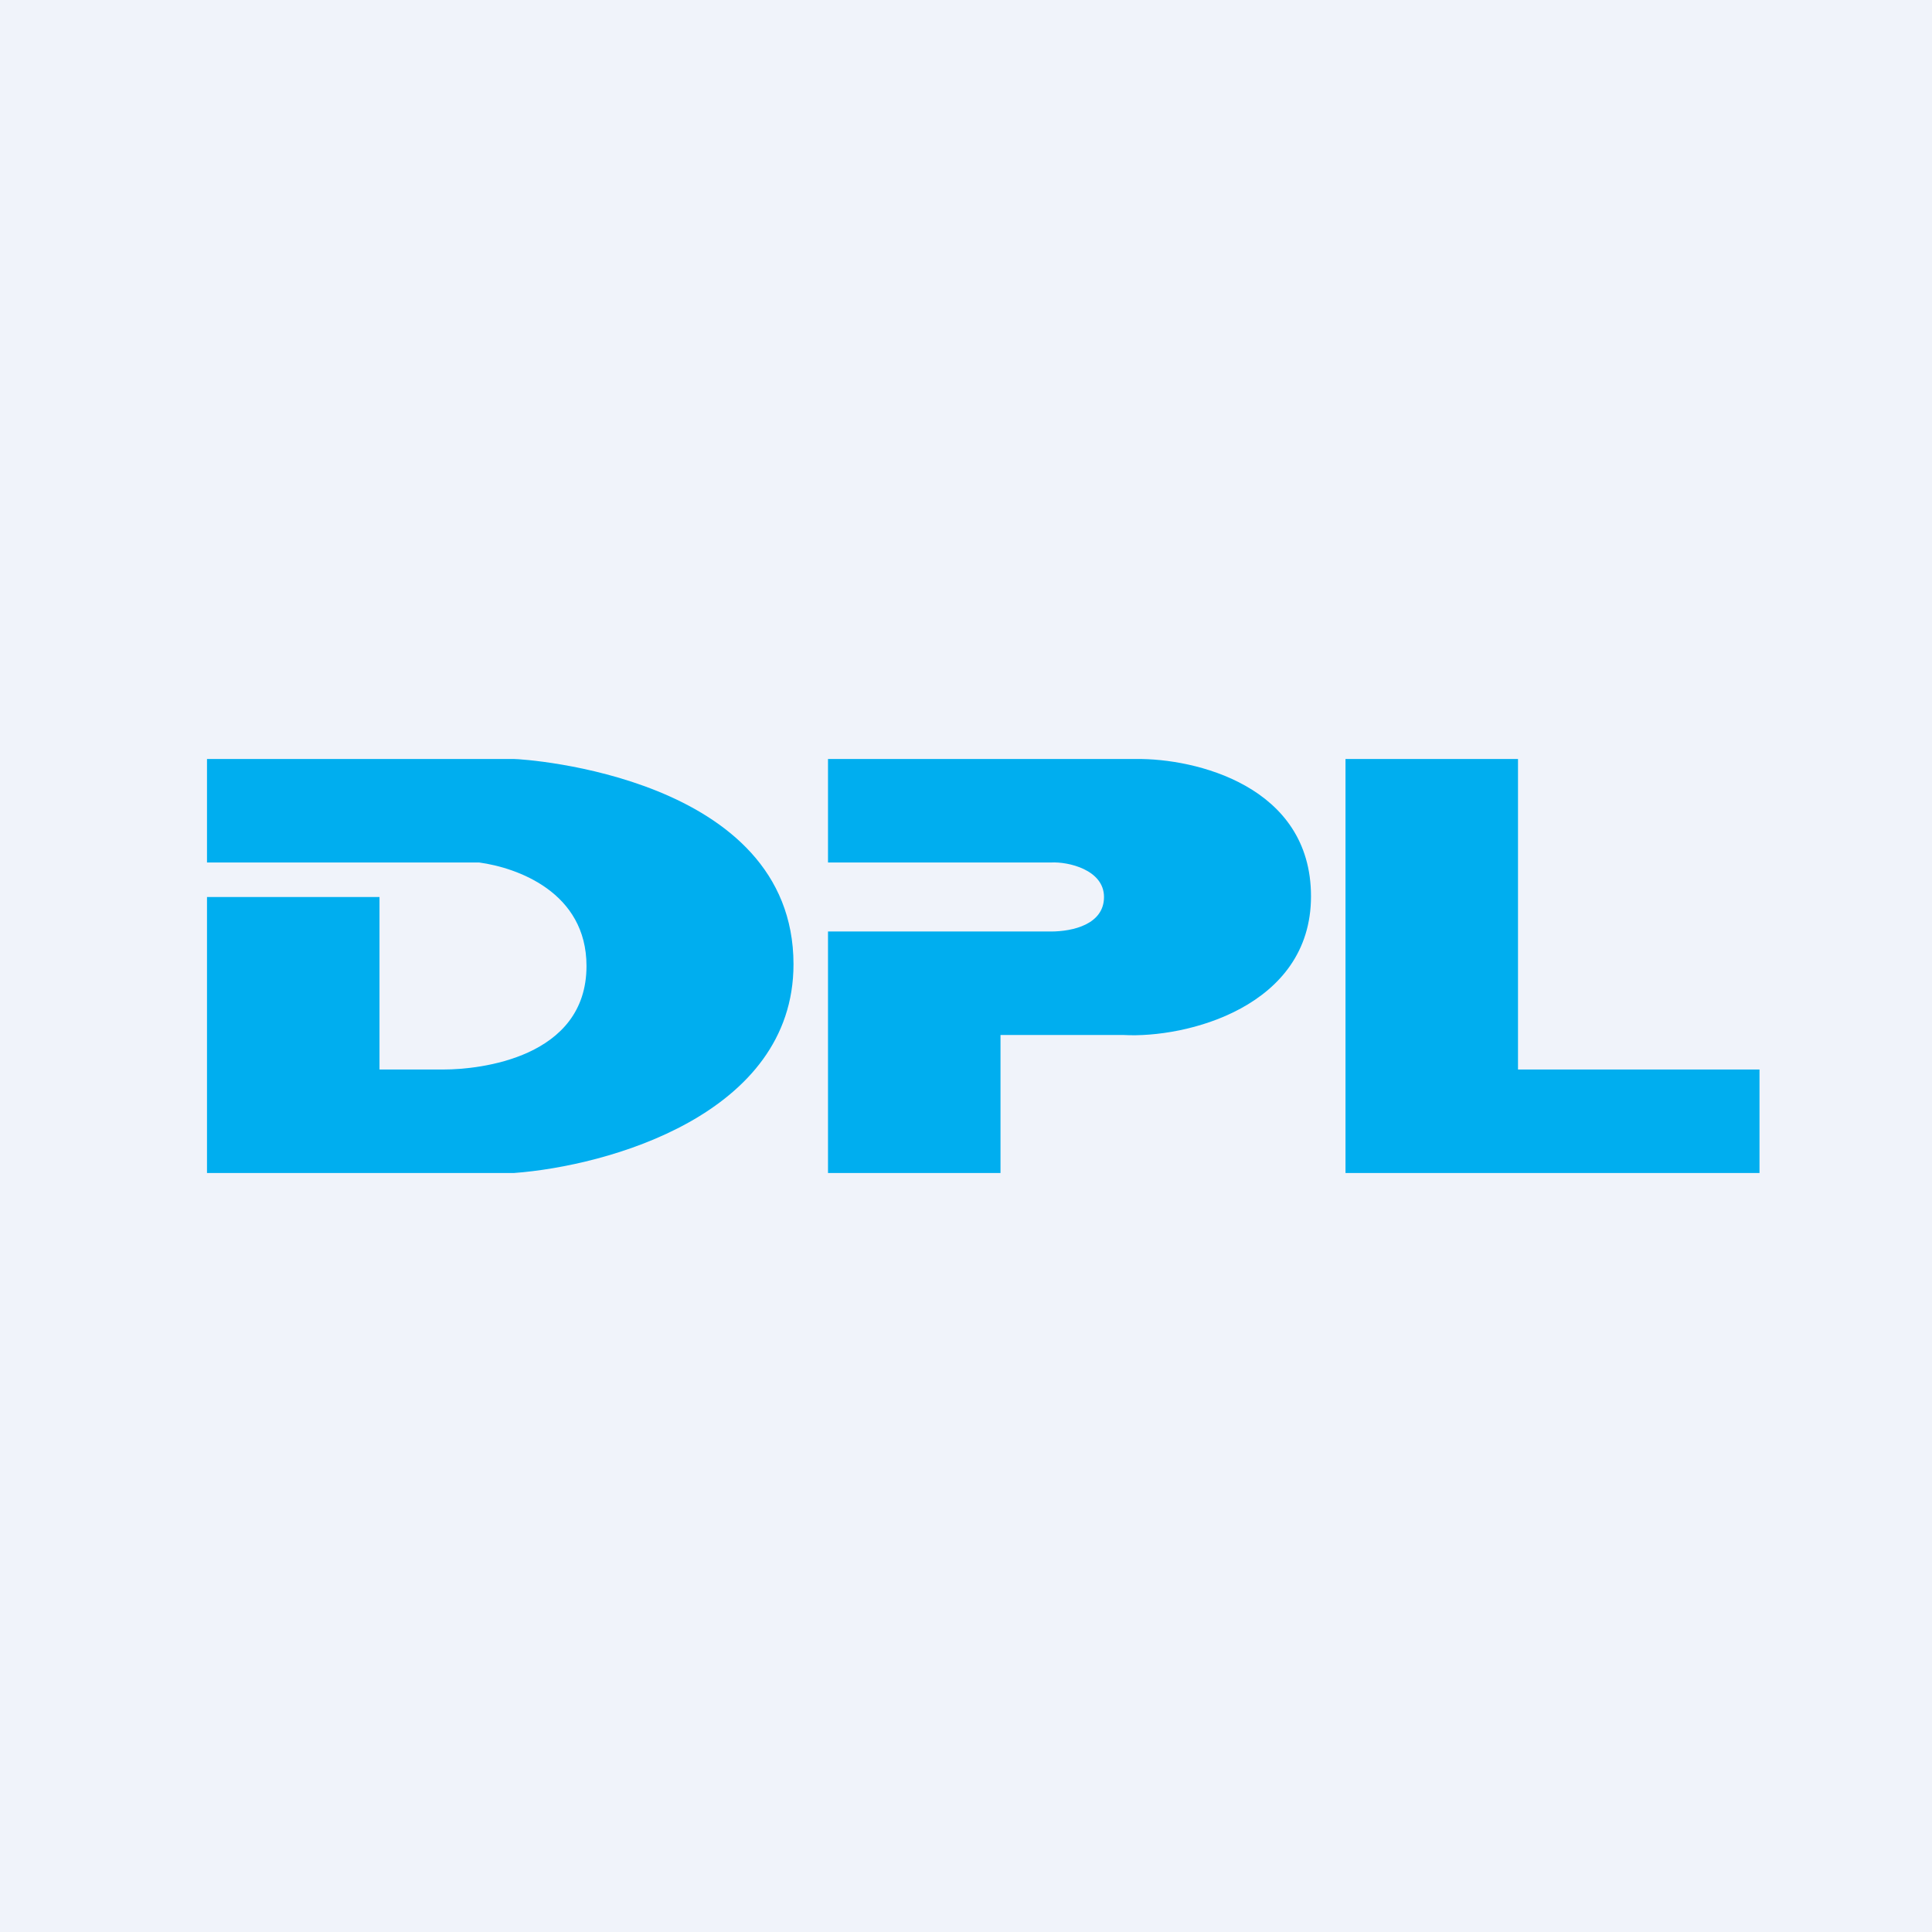 <!-- by TradingView --><svg width="56" height="56" viewBox="0 0 56 56" xmlns="http://www.w3.org/2000/svg"><path fill="#F0F3FA" d="M0 0h56v56H0z"/><path d="M24 22v3h6.46c.5-.03 1.54.21 1.54 1s-.9 1-1.54 1H24v7h5v-4h3.57c1.81.1 5.43-.81 5.43-4.02 0-3.21-3.37-4-5.06-3.98H24ZM6 34v-8h5v5h1.87c1.02 0 4.13-.33 4.13-3 0-2.14-2.01-2.85-3.11-3H6v-3h8.9c.28 0 8.1.5 8.1 5.95 0 4.36-5.4 5.85-8.1 6.05H6Zm38-12h-5v12h12v-3h-7v-9Z" fill="#00AEEF"/></svg>